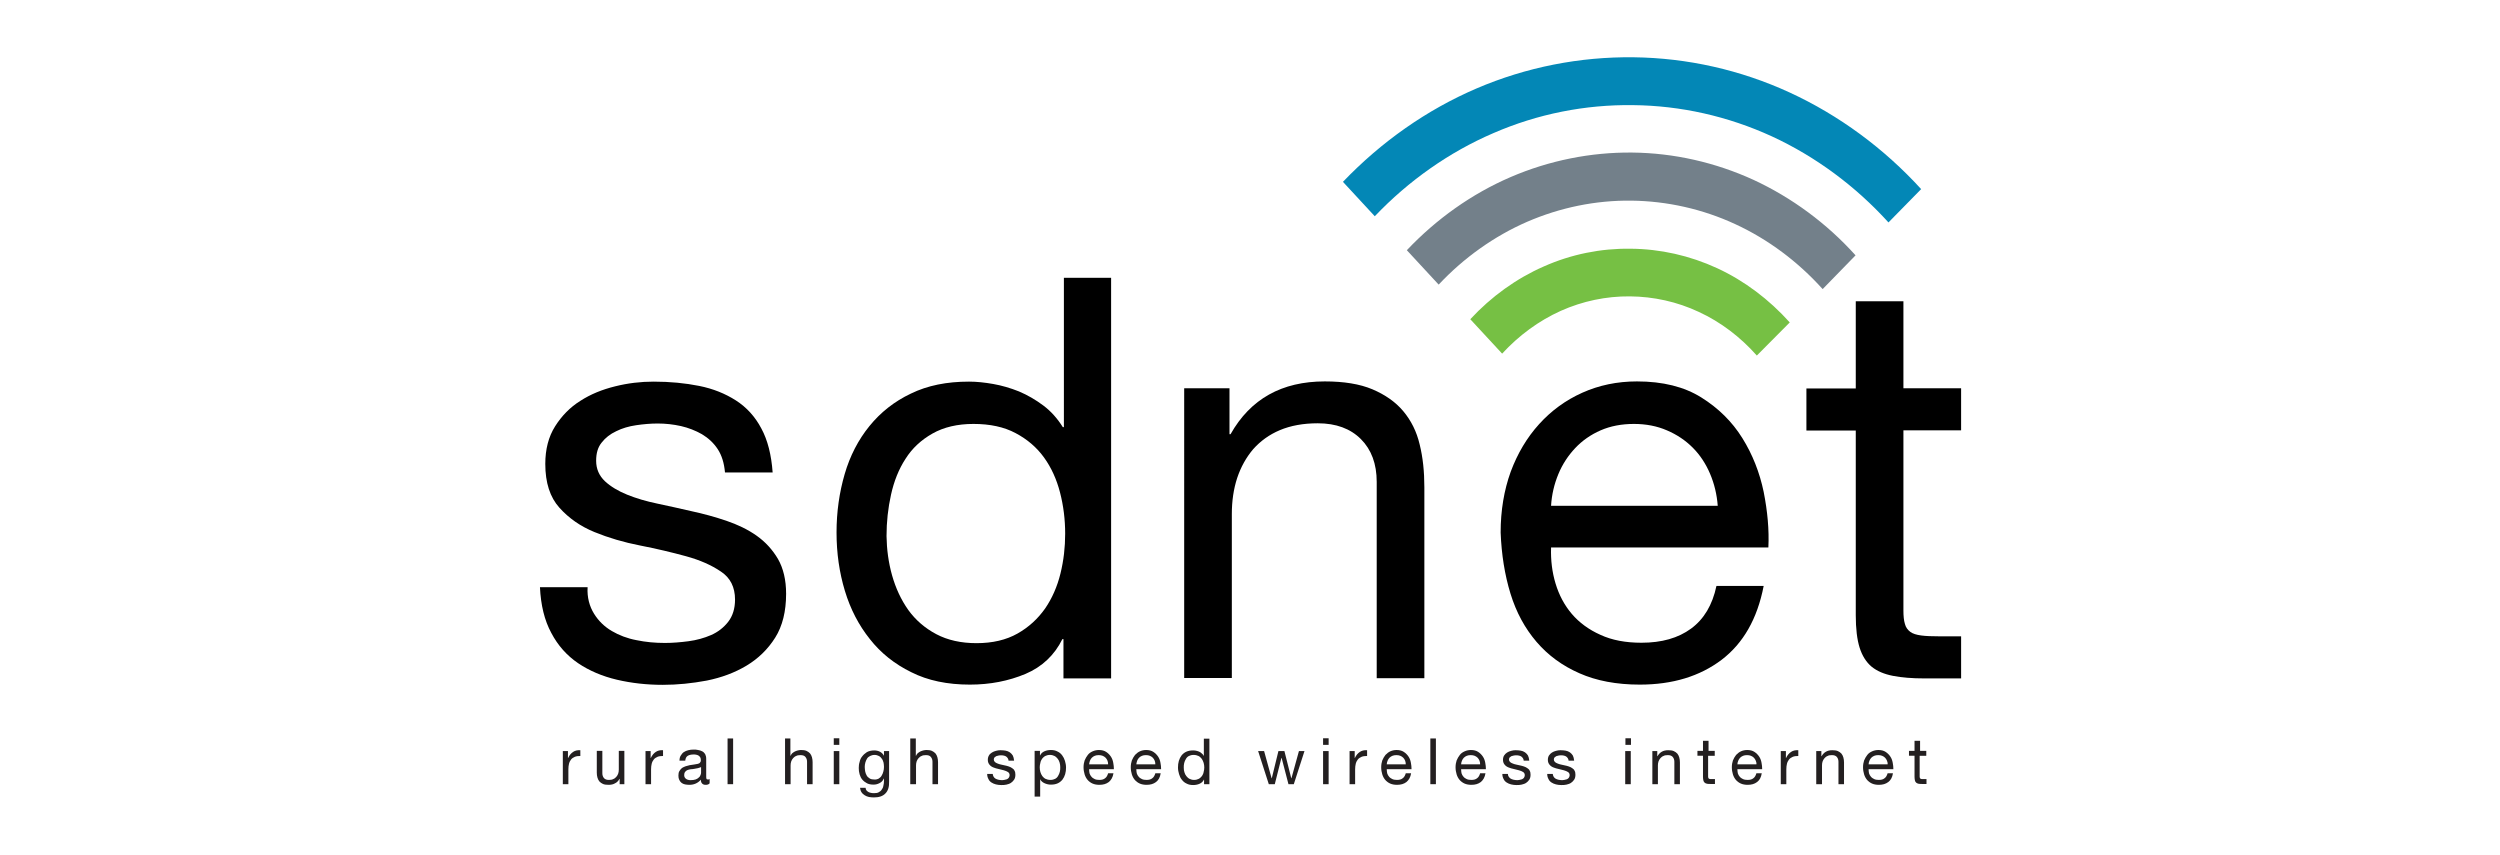 <?xml version="1.0" encoding="utf-8"?>
<!-- Generator: Adobe Illustrator 18.1.0, SVG Export Plug-In . SVG Version: 6.00 Build 0)  -->
<!DOCTYPE svg PUBLIC "-//W3C//DTD SVG 1.1//EN" "http://www.w3.org/Graphics/SVG/1.1/DTD/svg11.dtd">
<svg version="1.1" id="Layer_1" xmlns="http://www.w3.org/2000/svg" xmlns:xlink="http://www.w3.org/1999/xlink" x="0px" y="0px"
	 width="1170px" height="400px" viewBox="0 0 1170 400" enable-background="new 0 0 1170 400" xml:space="preserve">
<g>
	<g>
		<path fill="#0387B6" d="M883.8,104.1c-15.4-17-34.2-30.9-54.6-40.3c-20.5-9.4-42.7-14.4-65-14.6c-22.3-0.3-44.6,4.1-65.3,13.1
			c-20.7,8.9-39.7,22.3-55.5,38.9l-14.9-16.1c17.9-18.7,39.2-33.7,62.5-43.7c23.3-10,48.4-14.9,73.5-14.6
			c25.1,0.3,50.1,5.9,73.1,16.5c23,10.6,44.1,26.1,61.5,45.2L883.8,104.1L883.8,104.1z"/>
		<path fill="#73808A" d="M853,135.3c-11.5-12.8-25.5-23.3-40.9-30.4c-15.3-7.1-32-10.8-48.6-11c-16.7-0.2-33.3,3.2-48.8,9.9
			c-15.4,6.7-29.7,16.9-41.4,29.4l-14.9-16.1c13.8-14.6,30.4-26.4,48.5-34.2c18.1-7.8,37.6-11.7,57-11.5
			c19.5,0.2,38.9,4.6,56.8,12.8c17.9,8.3,34.3,20.4,47.7,35.3L853,135.3L853,135.3z"/>
		<path fill="#76C044" d="M822.2,166.4c-7.6-8.6-16.9-15.7-27.1-20.4c-10.2-4.8-21.2-7.2-32.3-7.3c-11.1-0.1-22.1,2.2-32.4,6.8
			c-10.2,4.6-19.6,11.5-27.4,20l-14.9-16.1c9.8-10.6,21.6-19.1,34.4-24.7c12.8-5.7,26.7-8.5,40.6-8.3c13.9,0.1,27.7,3.2,40.5,9.1
			c12.8,5.9,24.4,14.7,34,25.4L822.2,166.4L822.2,166.4z"/>
	</g>
	<g>
		<path d="M278,287.2c2.1,3.4,4.9,6.1,8.3,8.1c3.4,2,7.3,3.5,11.6,4.3c4.3,0.9,8.7,1.3,13.3,1.3c3.5,0,7.2-0.3,11-0.8
			c3.8-0.5,7.4-1.5,10.6-2.9c3.2-1.4,5.9-3.5,8-6.2c2.1-2.7,3.2-6.2,3.2-10.4c0-5.8-2.2-10.2-6.6-13.1c-4.4-3-9.8-5.4-16.4-7.2
			c-6.6-1.8-13.7-3.5-21.4-5c-7.7-1.5-14.8-3.6-21.4-6.3c-6.6-2.7-12-6.5-16.4-11.4c-4.4-4.9-6.6-11.7-6.6-20.5
			c0-6.8,1.5-12.7,4.6-17.6c3.1-4.9,7-8.9,11.8-11.9c4.8-3.1,10.2-5.3,16.3-6.8c6-1.5,12-2.2,18-2.2c7.7,0,14.8,0.7,21.3,2
			c6.5,1.3,12.2,3.6,17.2,6.8c5,3.2,9,7.6,11.9,13.1c3,5.5,4.7,12.4,5.3,20.6h-22.3c-0.4-4.4-1.5-8-3.4-10.9c-1.9-2.9-4.4-5.2-7.4-7
			c-3-1.7-6.3-3-9.8-3.8c-3.6-0.8-7.2-1.2-10.9-1.2c-3.3,0-6.7,0.3-10.1,0.8c-3.4,0.5-6.5,1.4-9.3,2.8c-2.8,1.3-5.1,3.1-6.8,5.3
			c-1.8,2.2-2.6,5-2.6,8.5c0,3.9,1.4,7,4.1,9.6c2.7,2.5,6.2,4.6,10.4,6.3c4.2,1.7,8.9,3.1,14.2,4.2c5.3,1.1,10.5,2.3,15.8,3.5
			c5.6,1.2,11.1,2.7,16.4,4.5c5.3,1.8,10.1,4.1,14.2,7c4.1,2.9,7.4,6.5,10,10.9c2.5,4.4,3.8,9.8,3.8,16.3c0,8.2-1.7,15.1-5.1,20.5
			c-3.4,5.4-7.9,9.8-13.4,13.1c-5.5,3.3-11.7,5.6-18.6,7c-6.9,1.3-13.8,2-20.6,2c-7.5,0-14.7-0.8-21.5-2.4
			c-6.8-1.6-12.9-4.2-18.1-7.7c-5.3-3.6-9.5-8.3-12.6-14.2c-3.2-5.9-4.9-13-5.3-21.4h22.3C274.7,279.6,275.9,283.8,278,287.2z"/>
		<path d="M497.7,317.5v-18.4h-0.5c-3.7,7.5-9.5,13-17.3,16.3c-7.9,3.3-16.5,5-26,5c-10.5,0-19.7-1.9-27.4-5.8
			c-7.8-3.8-14.3-9-19.4-15.5c-5.2-6.5-9.1-14-11.7-22.6c-2.6-8.6-3.9-17.7-3.9-27.3c0-9.6,1.3-18.7,3.8-27.3
			c2.5-8.6,6.4-16.1,11.6-22.5c5.2-6.4,11.6-11.5,19.4-15.2c7.8-3.8,16.8-5.6,27.2-5.6c3.5,0,7.3,0.4,11.3,1.1
			c4,0.7,8.1,1.9,12.1,3.5c4,1.7,7.8,3.9,11.4,6.6c3.6,2.7,6.6,6.1,9.1,10.1h0.5V130H520v187.5H497.7z M417.5,269.3
			c1.7,6,4.2,11.4,7.6,16.2c3.4,4.7,7.8,8.5,13.1,11.3c5.3,2.8,11.6,4.2,18.8,4.2c7.5,0,13.9-1.5,19.2-4.5c5.3-3,9.5-6.9,12.9-11.7
			c3.3-4.8,5.7-10.3,7.2-16.4c1.5-6.1,2.2-12.3,2.2-18.6c0-6.7-0.8-13.1-2.4-19.3c-1.6-6.2-4.1-11.7-7.5-16.4
			c-3.4-4.7-7.8-8.5-13.3-11.4c-5.4-2.9-12-4.3-19.7-4.3c-7.5,0-13.9,1.5-19.2,4.5c-5.3,3-9.5,6.9-12.6,11.8
			c-3.2,4.9-5.4,10.5-6.8,16.8c-1.4,6.3-2.1,12.8-2.1,19.4C415,257.1,415.8,263.3,417.5,269.3z"/>
		<path d="M575.4,181.7v21.5h0.5c9.3-16.5,24-24.7,44.1-24.7c8.9,0,16.4,1.2,22.3,3.7c5.9,2.5,10.8,5.9,14.4,10.2
			c3.7,4.4,6.3,9.6,7.7,15.6c1.5,6,2.2,12.7,2.2,20.1v89.3h-22.3v-91.9c0-8.4-2.5-15.1-7.4-20c-4.9-4.9-11.6-7.4-20.2-7.4
			c-6.8,0-12.7,1.1-17.7,3.2c-5,2.1-9.1,5.1-12.5,8.9c-3.3,3.9-5.8,8.4-7.5,13.5c-1.7,5.2-2.5,10.8-2.5,16.9v76.7h-22.3V181.7H575.4
			z"/>
		<path d="M805.7,308.8c-10.2,7.7-22.9,11.6-38.3,11.6c-10.9,0-20.3-1.8-28.2-5.3c-8-3.5-14.7-8.4-20.1-14.7
			c-5.4-6.3-9.5-13.8-12.2-22.6c-2.7-8.8-4.2-18.3-4.6-28.6c0-10.3,1.6-19.8,4.7-28.4c3.2-8.6,7.6-16,13.3-22.3
			c5.7-6.3,12.4-11.2,20.2-14.7c7.8-3.5,16.3-5.3,25.6-5.3c12.1,0,22.1,2.5,30.1,7.5c8,5,14.4,11.3,19.2,19
			c4.8,7.7,8.1,16.1,10,25.2c1.8,9.1,2.6,17.8,2.2,26H725.9c-0.2,6,0.5,11.6,2.1,16.9c1.6,5.3,4.1,10.1,7.6,14.2
			c3.5,4.1,8,7.4,13.4,9.8c5.4,2.5,11.8,3.7,19.2,3.7c9.5,0,17.2-2.2,23.2-6.6c6-4.4,10-11,11.9-20h22.1
			C822.4,289.7,815.8,301.1,805.7,308.8z M800.3,221.7c-2-4.7-4.7-8.8-8.1-12.2c-3.4-3.4-7.4-6.1-12.1-8.1c-4.6-2-9.8-3-15.4-3
			c-5.8,0-11,1-15.6,3c-4.6,2-8.6,4.8-11.9,8.3c-3.3,3.5-6,7.6-7.9,12.2c-1.9,4.6-3.1,9.6-3.4,14.8h78
			C803.5,231.4,802.3,226.4,800.3,221.7z"/>
		<path d="M917.8,181.7v19.7h-27v84.3c0,2.6,0.2,4.7,0.7,6.3c0.4,1.6,1.3,2.8,2.5,3.7c1.2,0.9,2.9,1.4,5.1,1.7
			c2.2,0.3,5,0.4,8.5,0.4h10.2v19.7h-17.1c-5.8,0-10.7-0.4-14.8-1.2c-4.1-0.8-7.4-2.2-10-4.3c-2.5-2.1-4.4-5.1-5.6-8.9
			c-1.2-3.8-1.8-8.9-1.8-15.2v-86.4h-23.1v-19.7h23.1V141h22.3v40.7H917.8z"/>
	</g>
	<g>
		<path fill="#231F20" d="M265.8,351.4v3.3h0.1c0.6-1.3,1.4-2.2,2.3-2.8c0.9-0.6,2-0.9,3.4-0.8v2.7c-1,0-1.9,0.1-2.6,0.4
			c-0.7,0.3-1.3,0.7-1.7,1.2c-0.4,0.5-0.8,1.2-1,2c-0.2,0.8-0.3,1.7-0.3,2.7v6.9h-2.6v-15.5H265.8z"/>
		<path fill="#231F20" d="M290,367v-2.5h-0.1c-0.5,1-1.2,1.7-2.1,2.1c-0.8,0.5-1.8,0.7-3,0.7c-1,0-1.9-0.1-2.6-0.4
			c-0.7-0.3-1.2-0.7-1.7-1.2c-0.4-0.5-0.7-1.1-0.9-1.8c-0.2-0.7-0.3-1.5-0.3-2.3v-10.2h2.6v10.5c0,1,0.3,1.7,0.8,2.3
			c0.6,0.6,1.3,0.8,2.3,0.8c0.8,0,1.5-0.1,2-0.4c0.6-0.2,1-0.6,1.4-1c0.4-0.4,0.7-1,0.9-1.5c0.2-0.6,0.3-1.2,0.3-1.9v-8.8h2.6V367
			H290z"/>
		<path fill="#231F20" d="M304.5,351.4v3.3h0.1c0.6-1.3,1.4-2.2,2.3-2.8s2-0.9,3.4-0.8v2.7c-1,0-1.9,0.1-2.6,0.4
			c-0.7,0.3-1.3,0.7-1.7,1.2c-0.4,0.5-0.8,1.2-1,2c-0.2,0.8-0.3,1.7-0.3,2.7v6.9h-2.6v-15.5H304.5z"/>
		<path fill="#231F20" d="M330.2,367.3c-0.7,0-1.2-0.2-1.6-0.6c-0.4-0.4-0.6-1-0.6-1.8c-0.7,0.8-1.5,1.4-2.4,1.8
			c-0.9,0.4-1.9,0.6-3,0.6c-0.7,0-1.4-0.1-2-0.2c-0.6-0.1-1.2-0.4-1.6-0.7c-0.5-0.4-0.8-0.8-1.1-1.4c-0.3-0.6-0.4-1.2-0.4-2
			c0-0.9,0.1-1.6,0.5-2.2s0.7-1,1.2-1.4c0.5-0.3,1.1-0.6,1.7-0.8c0.6-0.2,1.3-0.3,1.9-0.5c0.7-0.1,1.4-0.2,2-0.3
			c0.6-0.1,1.2-0.2,1.7-0.3c0.5-0.1,0.9-0.3,1.1-0.6c0.3-0.3,0.4-0.6,0.4-1.1c0-0.6-0.1-1-0.3-1.4c-0.2-0.3-0.5-0.6-0.8-0.8
			c-0.3-0.2-0.7-0.3-1.1-0.4c-0.4-0.1-0.8-0.1-1.2-0.1c-1.1,0-2,0.2-2.7,0.6c-0.7,0.4-1.1,1.2-1.2,2.3H318c0-1,0.2-1.8,0.6-2.4
			s0.8-1.2,1.4-1.6c0.6-0.4,1.3-0.7,2.1-0.9s1.6-0.3,2.5-0.3c0.7,0,1.4,0,2.1,0.2c0.7,0.1,1.3,0.3,1.9,0.6c0.6,0.3,1,0.7,1.4,1.3
			c0.3,0.6,0.5,1.3,0.5,2.2v8c0,0.6,0,1,0.1,1.3c0.1,0.3,0.3,0.4,0.7,0.4c0.2,0,0.5,0,0.8-0.2v2
			C331.6,367.2,330.9,367.3,330.2,367.3z M326.6,359.5c-0.5,0.1-1.1,0.2-1.6,0.3c-0.6,0.1-1.1,0.2-1.7,0.2c-0.6,0.1-1.1,0.2-1.6,0.4
			c-0.5,0.2-0.8,0.5-1.1,0.9c-0.3,0.4-0.4,0.9-0.4,1.5c0,0.4,0.1,0.8,0.3,1.1c0.2,0.3,0.4,0.5,0.7,0.7c0.3,0.2,0.6,0.3,1,0.4
			c0.4,0.1,0.7,0.1,1.1,0.1c0.8,0,1.6-0.1,2.2-0.3c0.6-0.2,1.1-0.5,1.5-0.9c0.4-0.3,0.7-0.7,0.8-1.1c0.2-0.4,0.3-0.8,0.3-1.2v-2.6
			C327.5,359.2,327.1,359.4,326.6,359.5z"/>
		<path fill="#231F20" d="M343.1,345.5V367h-2.6v-21.4H343.1z"/>
		<path fill="#231F20" d="M369.9,345.5v8.2h0.1c0.2-0.5,0.5-0.9,0.8-1.2c0.4-0.3,0.8-0.6,1.2-0.8c0.5-0.2,0.9-0.4,1.4-0.5
			c0.5-0.1,1-0.2,1.4-0.2c1,0,1.9,0.1,2.6,0.4c0.7,0.3,1.2,0.7,1.7,1.2c0.4,0.5,0.7,1.1,0.9,1.8c0.2,0.7,0.3,1.5,0.3,2.3V367h-2.6
			v-10.5c0-1-0.3-1.7-0.8-2.3s-1.3-0.8-2.3-0.8c-0.8,0-1.5,0.1-2,0.4c-0.6,0.2-1,0.6-1.4,1c-0.4,0.4-0.7,1-0.9,1.5
			c-0.2,0.6-0.3,1.2-0.3,1.9v8.8h-2.6v-21.4H369.9z"/>
		<path fill="#231F20" d="M390.2,348.6v-3.1h2.6v3.1H390.2z M392.8,351.4V367h-2.6v-15.5H392.8z"/>
		<path fill="#231F20" d="M414.4,371.3c-1.2,1.3-3,1.9-5.5,1.9c-0.7,0-1.5-0.1-2.2-0.2c-0.8-0.2-1.4-0.4-2-0.8
			c-0.6-0.4-1.1-0.8-1.5-1.4c-0.4-0.6-0.6-1.3-0.7-2.1h2.6c0,0.5,0.2,0.9,0.4,1.2c0.3,0.3,0.6,0.6,1,0.8c0.4,0.2,0.8,0.3,1.3,0.4
			c0.5,0.1,0.9,0.1,1.3,0.1c0.8,0,1.6-0.1,2.1-0.4c0.6-0.3,1.1-0.7,1.4-1.2c0.4-0.5,0.7-1.1,0.8-1.8c0.2-0.7,0.3-1.5,0.3-2.4v-1
			h-0.1c-0.4,1-1.1,1.7-2,2.1c-0.9,0.5-1.8,0.7-2.8,0.7c-1.2,0-2.2-0.2-3-0.6s-1.6-1-2.2-1.7c-0.6-0.7-1-1.5-1.3-2.5
			c-0.3-1-0.4-2-0.4-3c0-0.9,0.1-1.9,0.4-2.8c0.2-1,0.6-1.9,1.2-2.6c0.6-0.8,1.3-1.4,2.2-2c0.9-0.5,2.1-0.8,3.4-0.8
			c1,0,1.9,0.2,2.7,0.6c0.8,0.4,1.5,1.1,1.9,1.9h0v-2.2h2.4v14.2C416.2,368.2,415.6,370.1,414.4,371.3z M411.2,364.4
			c0.6-0.4,1.1-0.8,1.4-1.4c0.4-0.6,0.6-1.2,0.8-1.9c0.2-0.7,0.3-1.4,0.3-2.2c0-0.7-0.1-1.4-0.2-2c-0.2-0.7-0.4-1.3-0.8-1.8
			c-0.3-0.5-0.8-1-1.4-1.3c-0.6-0.3-1.2-0.5-2-0.5c-0.8,0-1.5,0.2-2.1,0.5c-0.6,0.3-1.1,0.7-1.4,1.2s-0.6,1.1-0.8,1.8
			s-0.3,1.4-0.3,2.1c0,0.7,0.1,1.4,0.2,2.1c0.1,0.7,0.4,1.3,0.7,1.9c0.3,0.6,0.8,1,1.4,1.4c0.6,0.4,1.3,0.5,2.1,0.5
			C409.8,364.9,410.6,364.7,411.2,364.4z"/>
		<path fill="#231F20" d="M428.6,345.5v8.2h0.1c0.2-0.5,0.5-0.9,0.8-1.2c0.4-0.3,0.8-0.6,1.2-0.8c0.5-0.2,0.9-0.4,1.4-0.5
			c0.5-0.1,1-0.2,1.4-0.2c1,0,1.9,0.1,2.6,0.4c0.7,0.3,1.2,0.7,1.7,1.2c0.4,0.5,0.7,1.1,0.9,1.8c0.2,0.7,0.3,1.5,0.3,2.3V367h-2.6
			v-10.5c0-1-0.3-1.7-0.8-2.3s-1.3-0.8-2.3-0.8c-0.8,0-1.5,0.1-2,0.4c-0.6,0.2-1,0.6-1.4,1c-0.4,0.4-0.7,1-0.9,1.5
			c-0.2,0.6-0.3,1.2-0.3,1.9v8.8H426v-21.4H428.6z"/>
		<path fill="#231F20" d="M465,363.5c0.2,0.4,0.6,0.7,0.9,0.9c0.4,0.2,0.8,0.4,1.3,0.5c0.5,0.1,1,0.2,1.5,0.2c0.4,0,0.8,0,1.3-0.1
			c0.4-0.1,0.8-0.2,1.2-0.3c0.4-0.2,0.7-0.4,0.9-0.7c0.2-0.3,0.4-0.7,0.4-1.2c0-0.7-0.3-1.2-0.8-1.5c-0.5-0.3-1.1-0.6-1.9-0.8
			c-0.8-0.2-1.6-0.4-2.4-0.6c-0.9-0.2-1.7-0.4-2.4-0.7c-0.8-0.3-1.4-0.7-1.9-1.3c-0.5-0.6-0.8-1.3-0.8-2.3c0-0.8,0.2-1.5,0.5-2
			c0.3-0.6,0.8-1,1.4-1.4c0.6-0.4,1.2-0.6,1.9-0.8c0.7-0.2,1.4-0.3,2.1-0.3c0.9,0,1.7,0.1,2.4,0.2c0.7,0.1,1.4,0.4,2,0.8
			c0.6,0.4,1,0.9,1.4,1.5c0.3,0.6,0.5,1.4,0.6,2.4H472c0-0.5-0.2-0.9-0.4-1.2c-0.2-0.3-0.5-0.6-0.8-0.8c-0.3-0.2-0.7-0.3-1.1-0.4
			c-0.4-0.1-0.8-0.1-1.2-0.1c-0.4,0-0.8,0-1.2,0.1c-0.4,0.1-0.7,0.2-1.1,0.3c-0.3,0.2-0.6,0.4-0.8,0.6c-0.2,0.3-0.3,0.6-0.3,1
			c0,0.4,0.2,0.8,0.5,1.1c0.3,0.3,0.7,0.5,1.2,0.7c0.5,0.2,1,0.4,1.6,0.5s1.2,0.3,1.8,0.4c0.6,0.1,1.3,0.3,1.9,0.5s1.2,0.5,1.6,0.8
			c0.5,0.3,0.9,0.7,1.1,1.2c0.3,0.5,0.4,1.1,0.4,1.9c0,0.9-0.2,1.7-0.6,2.3c-0.4,0.6-0.9,1.1-1.5,1.5c-0.6,0.4-1.3,0.6-2.1,0.8
			c-0.8,0.2-1.6,0.2-2.4,0.2c-0.9,0-1.7-0.1-2.5-0.3c-0.8-0.2-1.5-0.5-2.1-0.9c-0.6-0.4-1.1-0.9-1.4-1.6c-0.4-0.7-0.6-1.5-0.6-2.4
			h2.6C464.6,362.6,464.8,363.1,465,363.5z"/>
		<path fill="#231F20" d="M486.7,351.4v2.1h0.1c0.4-0.9,1.1-1.5,2-1.9c0.9-0.4,1.9-0.6,3-0.6c1.2,0,2.2,0.2,3.1,0.7
			c0.9,0.4,1.6,1,2.2,1.8c0.6,0.8,1,1.6,1.3,2.6s0.5,2,0.5,3.1c0,1.1-0.1,2.1-0.4,3.1c-0.3,1-0.7,1.8-1.3,2.6
			c-0.6,0.7-1.3,1.3-2.2,1.7c-0.9,0.4-1.9,0.6-3.1,0.6c-0.4,0-0.8,0-1.3-0.1c-0.5-0.1-0.9-0.2-1.4-0.4c-0.5-0.2-0.9-0.4-1.3-0.7
			c-0.4-0.3-0.8-0.7-1-1.2h-0.1v8h-2.6v-21.4H486.7z M495.9,356.9c-0.2-0.7-0.5-1.3-0.9-1.8c-0.4-0.5-0.9-1-1.5-1.3
			c-0.6-0.3-1.3-0.5-2.1-0.5c-0.9,0-1.6,0.2-2.2,0.5s-1.1,0.8-1.5,1.3c-0.4,0.6-0.7,1.2-0.8,1.9c-0.2,0.7-0.3,1.4-0.3,2.1
			c0,0.8,0.1,1.5,0.3,2.2c0.2,0.7,0.5,1.3,0.9,1.9c0.4,0.5,0.9,1,1.5,1.3c0.6,0.3,1.4,0.5,2.3,0.5c0.9,0,1.6-0.2,2.2-0.5
			c0.6-0.3,1.1-0.8,1.4-1.4c0.4-0.6,0.6-1.2,0.8-1.9c0.2-0.7,0.2-1.5,0.2-2.2C496.2,358.3,496.1,357.6,495.9,356.9z"/>
		<path fill="#231F20" d="M518.9,366c-1.2,0.9-2.6,1.3-4.4,1.3c-1.2,0-2.3-0.2-3.2-0.6c-0.9-0.4-1.7-1-2.3-1.7
			c-0.6-0.7-1.1-1.6-1.4-2.6c-0.3-1-0.5-2.1-0.5-3.3c0-1.2,0.2-2.3,0.5-3.2c0.4-1,0.9-1.8,1.5-2.6s1.4-1.3,2.3-1.7
			c0.9-0.4,1.9-0.6,2.9-0.6c1.4,0,2.5,0.3,3.4,0.9c0.9,0.6,1.6,1.3,2.2,2.2c0.6,0.9,0.9,1.8,1.1,2.9c0.2,1,0.3,2,0.3,3h-11.6
			c0,0.7,0.1,1.3,0.2,1.9c0.2,0.6,0.5,1.2,0.9,1.6c0.4,0.5,0.9,0.8,1.5,1.1c0.6,0.3,1.4,0.4,2.2,0.4c1.1,0,2-0.2,2.7-0.8
			c0.7-0.5,1.1-1.3,1.4-2.3h2.5C520.8,363.8,520,365.1,518.9,366z M518.3,356c-0.2-0.5-0.5-1-0.9-1.4c-0.4-0.4-0.9-0.7-1.4-0.9
			c-0.5-0.2-1.1-0.3-1.8-0.3c-0.7,0-1.3,0.1-1.8,0.3c-0.5,0.2-1,0.5-1.4,0.9c-0.4,0.4-0.7,0.9-0.9,1.4c-0.2,0.5-0.3,1.1-0.4,1.7h8.9
			C518.6,357.1,518.5,356.5,518.3,356z"/>
		<path fill="#231F20" d="M541,366c-1.2,0.9-2.6,1.3-4.4,1.3c-1.2,0-2.3-0.2-3.2-0.6c-0.9-0.4-1.7-1-2.3-1.7
			c-0.6-0.7-1.1-1.6-1.4-2.6c-0.3-1-0.5-2.1-0.5-3.3c0-1.2,0.2-2.3,0.5-3.2c0.4-1,0.9-1.8,1.5-2.6c0.7-0.7,1.4-1.3,2.3-1.7
			s1.9-0.6,2.9-0.6c1.4,0,2.5,0.3,3.4,0.9c0.9,0.6,1.6,1.3,2.2,2.2c0.6,0.9,0.9,1.8,1.1,2.9c0.2,1,0.3,2,0.3,3h-11.6
			c0,0.7,0.1,1.3,0.2,1.9c0.2,0.6,0.5,1.2,0.9,1.6c0.4,0.5,0.9,0.8,1.5,1.1c0.6,0.3,1.4,0.4,2.2,0.4c1.1,0,2-0.2,2.7-0.8
			c0.7-0.5,1.1-1.3,1.4-2.3h2.5C542.9,363.8,542.2,365.1,541,366z M540.4,356c-0.2-0.5-0.5-1-0.9-1.4c-0.4-0.4-0.9-0.7-1.4-0.9
			c-0.5-0.2-1.1-0.3-1.8-0.3c-0.7,0-1.3,0.1-1.8,0.3c-0.5,0.2-1,0.5-1.4,0.9c-0.4,0.4-0.7,0.9-0.9,1.4c-0.2,0.5-0.3,1.1-0.4,1.7h8.9
			C540.7,357.1,540.6,356.5,540.4,356z"/>
		<path fill="#231F20" d="M563.5,367v-2.1h-0.1c-0.4,0.9-1.1,1.5-2,1.9s-1.9,0.6-3,0.6c-1.2,0-2.2-0.2-3.1-0.7
			c-0.9-0.4-1.6-1-2.2-1.8c-0.6-0.7-1-1.6-1.3-2.6s-0.5-2-0.5-3.1c0-1.1,0.1-2.1,0.4-3.1c0.3-1,0.7-1.8,1.3-2.6
			c0.6-0.7,1.3-1.3,2.2-1.7c0.9-0.4,1.9-0.6,3.1-0.6c0.4,0,0.8,0,1.3,0.1c0.5,0.1,0.9,0.2,1.4,0.4c0.5,0.2,0.9,0.4,1.3,0.8
			c0.4,0.3,0.8,0.7,1,1.2h0.1v-8h2.6V367H563.5z M554.3,361.4c0.2,0.7,0.5,1.3,0.9,1.8c0.4,0.5,0.9,1,1.5,1.3
			c0.6,0.3,1.3,0.5,2.1,0.5c0.9,0,1.6-0.2,2.2-0.5s1.1-0.8,1.5-1.3c0.4-0.6,0.7-1.2,0.8-1.9c0.2-0.7,0.3-1.4,0.3-2.1
			c0-0.8-0.1-1.5-0.3-2.2c-0.2-0.7-0.5-1.3-0.9-1.9c-0.4-0.5-0.9-1-1.5-1.3c-0.6-0.3-1.4-0.5-2.3-0.5c-0.9,0-1.6,0.2-2.2,0.5
			s-1.1,0.8-1.4,1.4c-0.4,0.6-0.6,1.2-0.8,1.9c-0.2,0.7-0.2,1.5-0.2,2.2C554,360.1,554.1,360.8,554.3,361.4z"/>
		<path fill="#231F20" d="M603,367l-3.2-12.3h-0.1l-3.1,12.3h-2.8l-5-15.5h2.8l3.5,12.7h0.1l3.1-12.7h2.8l3.2,12.7h0.1l3.5-12.7h2.6
			l-5,15.5H603z"/>
		<path fill="#231F20" d="M619.2,348.6v-3.1h2.6v3.1H619.2z M621.8,351.4V367h-2.6v-15.5H621.8z"/>
		<path fill="#231F20" d="M634,351.4v3.3h0.1c0.6-1.3,1.4-2.2,2.3-2.8c0.9-0.6,2-0.9,3.4-0.8v2.7c-1,0-1.9,0.1-2.6,0.4
			c-0.7,0.3-1.3,0.7-1.7,1.2c-0.4,0.5-0.8,1.2-1,2c-0.2,0.8-0.3,1.7-0.3,2.7v6.9h-2.6v-15.5H634z"/>
		<path fill="#231F20" d="M658.2,366c-1.2,0.9-2.6,1.3-4.4,1.3c-1.2,0-2.3-0.2-3.2-0.6c-0.9-0.4-1.7-1-2.3-1.7s-1.1-1.6-1.4-2.6
			c-0.3-1-0.5-2.1-0.5-3.3c0-1.2,0.2-2.3,0.5-3.2c0.4-1,0.9-1.8,1.5-2.6c0.7-0.7,1.4-1.3,2.3-1.7c0.9-0.4,1.9-0.6,2.9-0.6
			c1.4,0,2.5,0.3,3.4,0.9c0.9,0.6,1.6,1.3,2.2,2.2c0.6,0.9,0.9,1.8,1.1,2.9c0.2,1,0.3,2,0.3,3h-11.6c0,0.7,0.1,1.3,0.2,1.9
			c0.2,0.6,0.5,1.2,0.9,1.6c0.4,0.5,0.9,0.8,1.5,1.1c0.6,0.3,1.4,0.4,2.2,0.4c1.1,0,2-0.2,2.7-0.8c0.7-0.5,1.1-1.3,1.4-2.3h2.5
			C660.1,363.8,659.3,365.1,658.2,366z M657.6,356c-0.2-0.5-0.5-1-0.9-1.4c-0.4-0.4-0.9-0.7-1.4-0.9c-0.5-0.2-1.1-0.3-1.8-0.3
			c-0.7,0-1.3,0.1-1.8,0.3c-0.5,0.2-1,0.5-1.4,0.9c-0.4,0.4-0.7,0.9-0.9,1.4c-0.2,0.5-0.4,1.1-0.4,1.7h8.9
			C657.9,357.1,657.8,356.5,657.6,356z"/>
		<path fill="#231F20" d="M672,345.5V367h-2.6v-21.4H672z"/>
		<path fill="#231F20" d="M693,366c-1.2,0.9-2.6,1.3-4.4,1.3c-1.2,0-2.3-0.2-3.2-0.6c-0.9-0.4-1.7-1-2.3-1.7s-1.1-1.6-1.4-2.6
			c-0.3-1-0.5-2.1-0.5-3.3c0-1.2,0.2-2.3,0.5-3.2c0.4-1,0.9-1.8,1.5-2.6s1.4-1.3,2.3-1.7c0.9-0.4,1.9-0.6,2.9-0.6
			c1.4,0,2.5,0.3,3.4,0.9c0.9,0.6,1.6,1.3,2.2,2.2c0.6,0.9,0.9,1.8,1.1,2.9c0.2,1,0.3,2,0.3,3h-11.6c0,0.7,0.1,1.3,0.2,1.9
			c0.2,0.6,0.5,1.2,0.9,1.6c0.4,0.5,0.9,0.8,1.5,1.1c0.6,0.3,1.4,0.4,2.2,0.4c1.1,0,2-0.2,2.7-0.8c0.7-0.5,1.1-1.3,1.4-2.3h2.5
			C694.9,363.8,694.1,365.1,693,366z M692.4,356c-0.2-0.5-0.5-1-0.9-1.4c-0.4-0.4-0.9-0.7-1.4-0.9c-0.5-0.2-1.1-0.3-1.8-0.3
			c-0.7,0-1.3,0.1-1.8,0.3c-0.5,0.2-1,0.5-1.4,0.9c-0.4,0.4-0.7,0.9-0.9,1.4c-0.2,0.5-0.4,1.1-0.4,1.7h8.9
			C692.7,357.1,692.6,356.5,692.4,356z"/>
		<path fill="#231F20" d="M706.1,363.5c0.2,0.4,0.6,0.7,0.9,0.9c0.4,0.2,0.8,0.4,1.3,0.5c0.5,0.1,1,0.2,1.5,0.2c0.4,0,0.8,0,1.3-0.1
			c0.4-0.1,0.8-0.2,1.2-0.3c0.4-0.2,0.7-0.4,0.9-0.7c0.2-0.3,0.4-0.7,0.4-1.2c0-0.7-0.3-1.2-0.8-1.5c-0.5-0.3-1.1-0.6-1.9-0.8
			c-0.8-0.2-1.6-0.4-2.4-0.6c-0.9-0.2-1.7-0.4-2.4-0.7c-0.8-0.3-1.4-0.7-1.9-1.3c-0.5-0.6-0.8-1.3-0.8-2.3c0-0.8,0.2-1.5,0.5-2
			c0.4-0.6,0.8-1,1.4-1.4c0.6-0.4,1.2-0.6,1.9-0.8c0.7-0.2,1.4-0.3,2.1-0.3c0.9,0,1.7,0.1,2.4,0.2c0.7,0.1,1.4,0.4,2,0.8
			c0.6,0.4,1,0.9,1.4,1.5c0.3,0.6,0.5,1.4,0.6,2.4h-2.6c0-0.5-0.2-0.9-0.4-1.2c-0.2-0.3-0.5-0.6-0.8-0.8c-0.3-0.2-0.7-0.3-1.1-0.4
			c-0.4-0.1-0.8-0.1-1.2-0.1c-0.4,0-0.8,0-1.2,0.1c-0.4,0.1-0.7,0.2-1.1,0.3c-0.3,0.2-0.6,0.4-0.8,0.6c-0.2,0.3-0.3,0.6-0.3,1
			c0,0.4,0.2,0.8,0.5,1.1c0.3,0.3,0.7,0.5,1.2,0.7c0.5,0.2,1,0.4,1.6,0.5s1.2,0.3,1.8,0.4c0.6,0.1,1.3,0.3,1.9,0.5s1.2,0.5,1.6,0.8
			c0.5,0.3,0.9,0.7,1.1,1.2c0.3,0.5,0.4,1.1,0.4,1.9c0,0.9-0.2,1.7-0.6,2.3c-0.4,0.6-0.9,1.1-1.5,1.5c-0.6,0.4-1.3,0.6-2.1,0.8
			c-0.8,0.2-1.6,0.2-2.4,0.2c-0.9,0-1.7-0.1-2.5-0.3c-0.8-0.2-1.5-0.5-2.1-0.9c-0.6-0.4-1.1-0.9-1.4-1.6c-0.4-0.7-0.6-1.5-0.6-2.4
			h2.6C705.7,362.6,705.8,363.1,706.1,363.5z"/>
		<path fill="#231F20" d="M727.1,363.5c0.2,0.4,0.6,0.7,0.9,0.9c0.4,0.2,0.8,0.4,1.3,0.5c0.5,0.1,1,0.2,1.5,0.2c0.4,0,0.8,0,1.3-0.1
			c0.4-0.1,0.8-0.2,1.2-0.3c0.4-0.2,0.7-0.4,0.9-0.7c0.2-0.3,0.4-0.7,0.4-1.2c0-0.7-0.3-1.2-0.8-1.5c-0.5-0.3-1.1-0.6-1.9-0.8
			c-0.8-0.2-1.6-0.4-2.4-0.6c-0.9-0.2-1.7-0.4-2.4-0.7c-0.8-0.3-1.4-0.7-1.9-1.3c-0.5-0.6-0.8-1.3-0.8-2.3c0-0.8,0.2-1.5,0.5-2
			c0.4-0.6,0.8-1,1.4-1.4c0.6-0.4,1.2-0.6,1.9-0.8c0.7-0.2,1.4-0.3,2.1-0.3c0.9,0,1.7,0.1,2.4,0.2c0.7,0.1,1.4,0.4,2,0.8
			c0.6,0.4,1,0.9,1.4,1.5c0.3,0.6,0.5,1.4,0.6,2.4h-2.6c0-0.5-0.2-0.9-0.4-1.2c-0.2-0.3-0.5-0.6-0.8-0.8c-0.3-0.2-0.7-0.3-1.1-0.4
			c-0.4-0.1-0.8-0.1-1.2-0.1c-0.4,0-0.8,0-1.2,0.1c-0.4,0.1-0.7,0.2-1.1,0.3c-0.3,0.2-0.6,0.4-0.8,0.6c-0.2,0.3-0.3,0.6-0.3,1
			c0,0.4,0.2,0.8,0.5,1.1c0.3,0.3,0.7,0.5,1.2,0.7c0.5,0.2,1,0.4,1.6,0.5s1.2,0.3,1.8,0.4c0.6,0.1,1.3,0.3,1.9,0.5s1.2,0.5,1.6,0.8
			c0.5,0.3,0.9,0.7,1.1,1.2c0.3,0.5,0.4,1.1,0.4,1.9c0,0.9-0.2,1.7-0.6,2.3c-0.4,0.6-0.9,1.1-1.5,1.5c-0.6,0.4-1.3,0.6-2.1,0.8
			c-0.8,0.2-1.6,0.2-2.4,0.2c-0.9,0-1.7-0.1-2.5-0.3c-0.8-0.2-1.5-0.5-2.1-0.9c-0.6-0.4-1.1-0.9-1.4-1.6c-0.4-0.7-0.6-1.5-0.6-2.4
			h2.6C726.7,362.6,726.9,363.1,727.1,363.5z"/>
		<path fill="#231F20" d="M760.7,348.6v-3.1h2.6v3.1H760.7z M763.2,351.4V367h-2.6v-15.5H763.2z"/>
		<path fill="#231F20" d="M775.6,351.4v2.5h0.1c1.1-1.9,2.7-2.8,5-2.8c1,0,1.9,0.1,2.6,0.4c0.7,0.3,1.2,0.7,1.7,1.2
			c0.4,0.5,0.7,1.1,0.9,1.8c0.2,0.7,0.3,1.5,0.3,2.3V367h-2.6v-10.5c0-1-0.3-1.7-0.8-2.3c-0.6-0.6-1.3-0.8-2.3-0.8
			c-0.8,0-1.5,0.1-2,0.4c-0.6,0.2-1,0.6-1.4,1c-0.4,0.4-0.7,1-0.9,1.5c-0.2,0.6-0.3,1.2-0.3,1.9v8.8h-2.6v-15.5H775.6z"/>
		<path fill="#231F20" d="M802.5,351.4v2.3h-3.1v9.6c0,0.3,0,0.5,0.1,0.7c0,0.2,0.1,0.3,0.3,0.4c0.1,0.1,0.3,0.2,0.6,0.2
			c0.2,0,0.6,0,1,0h1.2v2.3h-2c-0.7,0-1.2,0-1.7-0.1c-0.5-0.1-0.9-0.3-1.1-0.5c-0.3-0.2-0.5-0.6-0.6-1c-0.1-0.4-0.2-1-0.2-1.7v-9.9
			h-2.6v-2.3h2.6v-4.7h2.6v4.7H802.5z"/>
		<path fill="#231F20" d="M822.3,366c-1.2,0.9-2.6,1.3-4.4,1.3c-1.2,0-2.3-0.2-3.2-0.6c-0.9-0.4-1.7-1-2.3-1.7s-1.1-1.6-1.4-2.6
			c-0.3-1-0.5-2.1-0.5-3.3c0-1.2,0.2-2.3,0.5-3.2c0.4-1,0.9-1.8,1.5-2.6c0.7-0.7,1.4-1.3,2.3-1.7c0.9-0.4,1.9-0.6,2.9-0.6
			c1.4,0,2.5,0.3,3.4,0.9c0.9,0.6,1.6,1.3,2.2,2.2c0.6,0.9,0.9,1.8,1.1,2.9c0.2,1,0.3,2,0.3,3h-11.6c0,0.7,0.1,1.3,0.2,1.9
			c0.2,0.6,0.5,1.2,0.9,1.6c0.4,0.5,0.9,0.8,1.5,1.1c0.6,0.3,1.4,0.4,2.2,0.4c1.1,0,2-0.2,2.7-0.8c0.7-0.5,1.1-1.3,1.4-2.3h2.5
			C824.2,363.8,823.5,365.1,822.3,366z M821.7,356c-0.2-0.5-0.5-1-0.9-1.4c-0.4-0.4-0.9-0.7-1.4-0.9c-0.5-0.2-1.1-0.3-1.8-0.3
			c-0.7,0-1.3,0.1-1.8,0.3c-0.5,0.2-1,0.5-1.4,0.9c-0.4,0.4-0.7,0.9-0.9,1.4c-0.2,0.5-0.4,1.1-0.4,1.7h8.9
			C822.1,357.1,821.9,356.5,821.7,356z"/>
		<path fill="#231F20" d="M835.8,351.4v3.3h0.1c0.6-1.3,1.4-2.2,2.3-2.8c0.9-0.6,2-0.9,3.4-0.8v2.7c-1,0-1.9,0.1-2.6,0.4
			c-0.7,0.3-1.3,0.7-1.7,1.2c-0.4,0.5-0.8,1.2-1,2c-0.2,0.8-0.3,1.7-0.3,2.7v6.9h-2.6v-15.5H835.8z"/>
		<path fill="#231F20" d="M852.4,351.4v2.5h0.1c1.1-1.9,2.7-2.8,5-2.8c1,0,1.9,0.1,2.6,0.4c0.7,0.3,1.2,0.7,1.7,1.2
			c0.4,0.5,0.7,1.1,0.9,1.8c0.2,0.7,0.3,1.5,0.3,2.3V367h-2.6v-10.5c0-1-0.3-1.7-0.8-2.3c-0.6-0.6-1.3-0.8-2.3-0.8
			c-0.8,0-1.5,0.1-2,0.4c-0.6,0.2-1,0.6-1.4,1c-0.4,0.4-0.7,1-0.9,1.5s-0.3,1.2-0.3,1.9v8.8H850v-15.5H852.4z"/>
		<path fill="#231F20" d="M883.7,366c-1.2,0.9-2.6,1.3-4.4,1.3c-1.2,0-2.3-0.2-3.2-0.6c-0.9-0.4-1.7-1-2.3-1.7s-1.1-1.6-1.4-2.6
			c-0.3-1-0.5-2.1-0.5-3.3c0-1.2,0.2-2.3,0.5-3.2c0.4-1,0.9-1.8,1.5-2.6s1.4-1.3,2.3-1.7c0.9-0.4,1.9-0.6,2.9-0.6
			c1.4,0,2.5,0.3,3.4,0.9c0.9,0.6,1.6,1.3,2.2,2.2c0.6,0.9,0.9,1.8,1.1,2.9c0.2,1,0.3,2,0.3,3h-11.6c0,0.7,0.1,1.3,0.2,1.9
			c0.2,0.6,0.5,1.2,0.9,1.6c0.4,0.5,0.9,0.8,1.5,1.1c0.6,0.3,1.4,0.4,2.2,0.4c1.1,0,2-0.2,2.7-0.8c0.7-0.5,1.1-1.3,1.4-2.3h2.5
			C885.6,363.8,884.9,365.1,883.7,366z M883.1,356c-0.2-0.5-0.5-1-0.9-1.4c-0.4-0.4-0.9-0.7-1.4-0.9c-0.5-0.2-1.1-0.3-1.8-0.3
			c-0.7,0-1.3,0.1-1.8,0.3c-0.5,0.2-1,0.5-1.4,0.9c-0.4,0.4-0.7,0.9-0.9,1.4c-0.2,0.5-0.4,1.1-0.4,1.7h8.9
			C883.5,357.1,883.3,356.5,883.1,356z"/>
		<path fill="#231F20" d="M901.5,351.4v2.3h-3.1v9.6c0,0.3,0,0.5,0.1,0.7c0,0.2,0.1,0.3,0.3,0.4c0.1,0.1,0.3,0.2,0.6,0.2
			c0.2,0,0.6,0,1,0h1.2v2.3h-2c-0.7,0-1.2,0-1.7-0.1c-0.5-0.1-0.9-0.3-1.1-0.5c-0.3-0.2-0.5-0.6-0.6-1c-0.1-0.4-0.2-1-0.2-1.7v-9.9
			h-2.6v-2.3h2.6v-4.7h2.6v4.7H901.5z"/>
	</g>
</g>
</svg>
